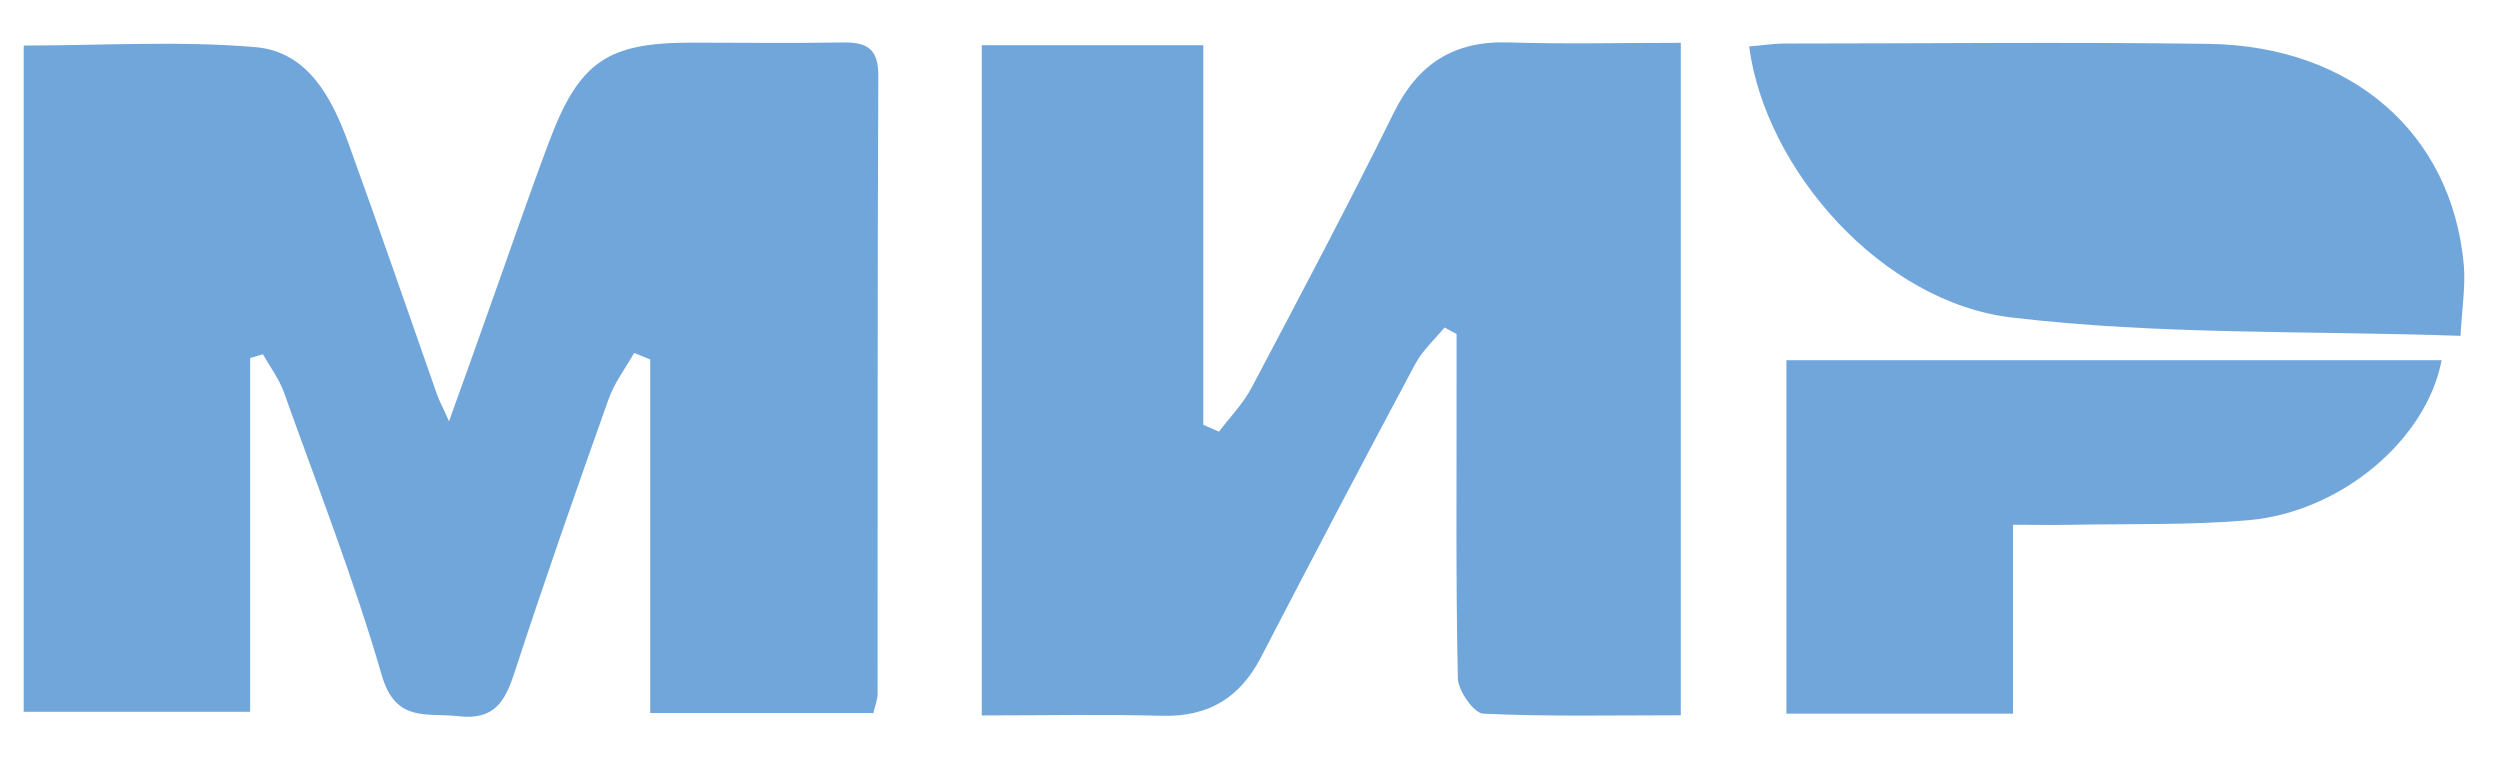 <svg width="56" height="17" viewBox="0 0 56 17" fill="none" xmlns="http://www.w3.org/2000/svg">
<path d="M19.568 15.973H14.565V8.053C14.447 8.004 14.324 7.955 14.205 7.906C14.009 8.252 13.759 8.578 13.629 8.949C12.905 10.985 12.193 13.021 11.522 15.073C11.309 15.725 11.064 16.136 10.27 16.043C9.559 15.961 8.863 16.197 8.552 15.126C7.931 12.984 7.113 10.895 6.36 8.79C6.254 8.488 6.049 8.22 5.89 7.935C5.796 7.963 5.697 7.992 5.603 8.02V15.945H0.531V1.02C2.278 1.02 4.012 0.91 5.726 1.056C6.896 1.158 7.436 2.193 7.804 3.207C8.487 5.084 9.133 6.973 9.796 8.855C9.841 8.981 9.906 9.095 10.058 9.437C10.385 8.529 10.647 7.8 10.904 7.071C11.371 5.768 11.817 4.457 12.303 3.166C12.978 1.374 13.608 0.955 15.498 0.955C16.623 0.955 17.748 0.971 18.872 0.951C19.408 0.942 19.678 1.081 19.674 1.692C19.654 6.306 19.662 10.924 19.658 15.538C19.658 15.668 19.605 15.794 19.564 15.973H19.568Z" fill="#71A6DB"/>
<path d="M37.65 0.959V16.022C36.137 16.022 34.676 16.055 33.224 15.986C33.016 15.977 32.664 15.476 32.656 15.195C32.607 12.992 32.631 10.789 32.627 8.582C32.627 8.216 32.627 7.849 32.627 7.482C32.537 7.434 32.447 7.385 32.357 7.336C32.136 7.605 31.866 7.849 31.703 8.15C30.537 10.333 29.388 12.52 28.25 14.715C27.78 15.623 27.081 16.059 26.038 16.034C24.716 15.998 23.391 16.026 21.992 16.026V1.012H26.954V9.515C27.072 9.568 27.187 9.62 27.306 9.669C27.555 9.339 27.854 9.034 28.042 8.672C29.118 6.635 30.198 4.599 31.216 2.535C31.76 1.427 32.566 0.91 33.801 0.95C35.057 0.991 36.312 0.959 37.642 0.959H37.65Z" fill="#71A6DB"/>
<path d="M39.184 1.04C39.45 1.02 39.715 0.975 39.981 0.975C43.147 0.975 46.313 0.938 49.479 0.983C52.69 1.032 54.923 2.991 55.189 5.931C55.23 6.391 55.153 6.86 55.116 7.523C51.696 7.405 48.35 7.503 45.062 7.112C42.149 6.77 39.544 3.801 39.18 1.036L39.184 1.04Z" fill="#71A6DB"/>
<path d="M45.092 15.986H40.016V8.069H54.692C54.356 9.845 52.446 11.47 50.364 11.653C49.047 11.767 47.718 11.73 46.392 11.755C45.992 11.763 45.587 11.755 45.092 11.755V15.986Z" fill="#71A6DB"/>
</svg>

